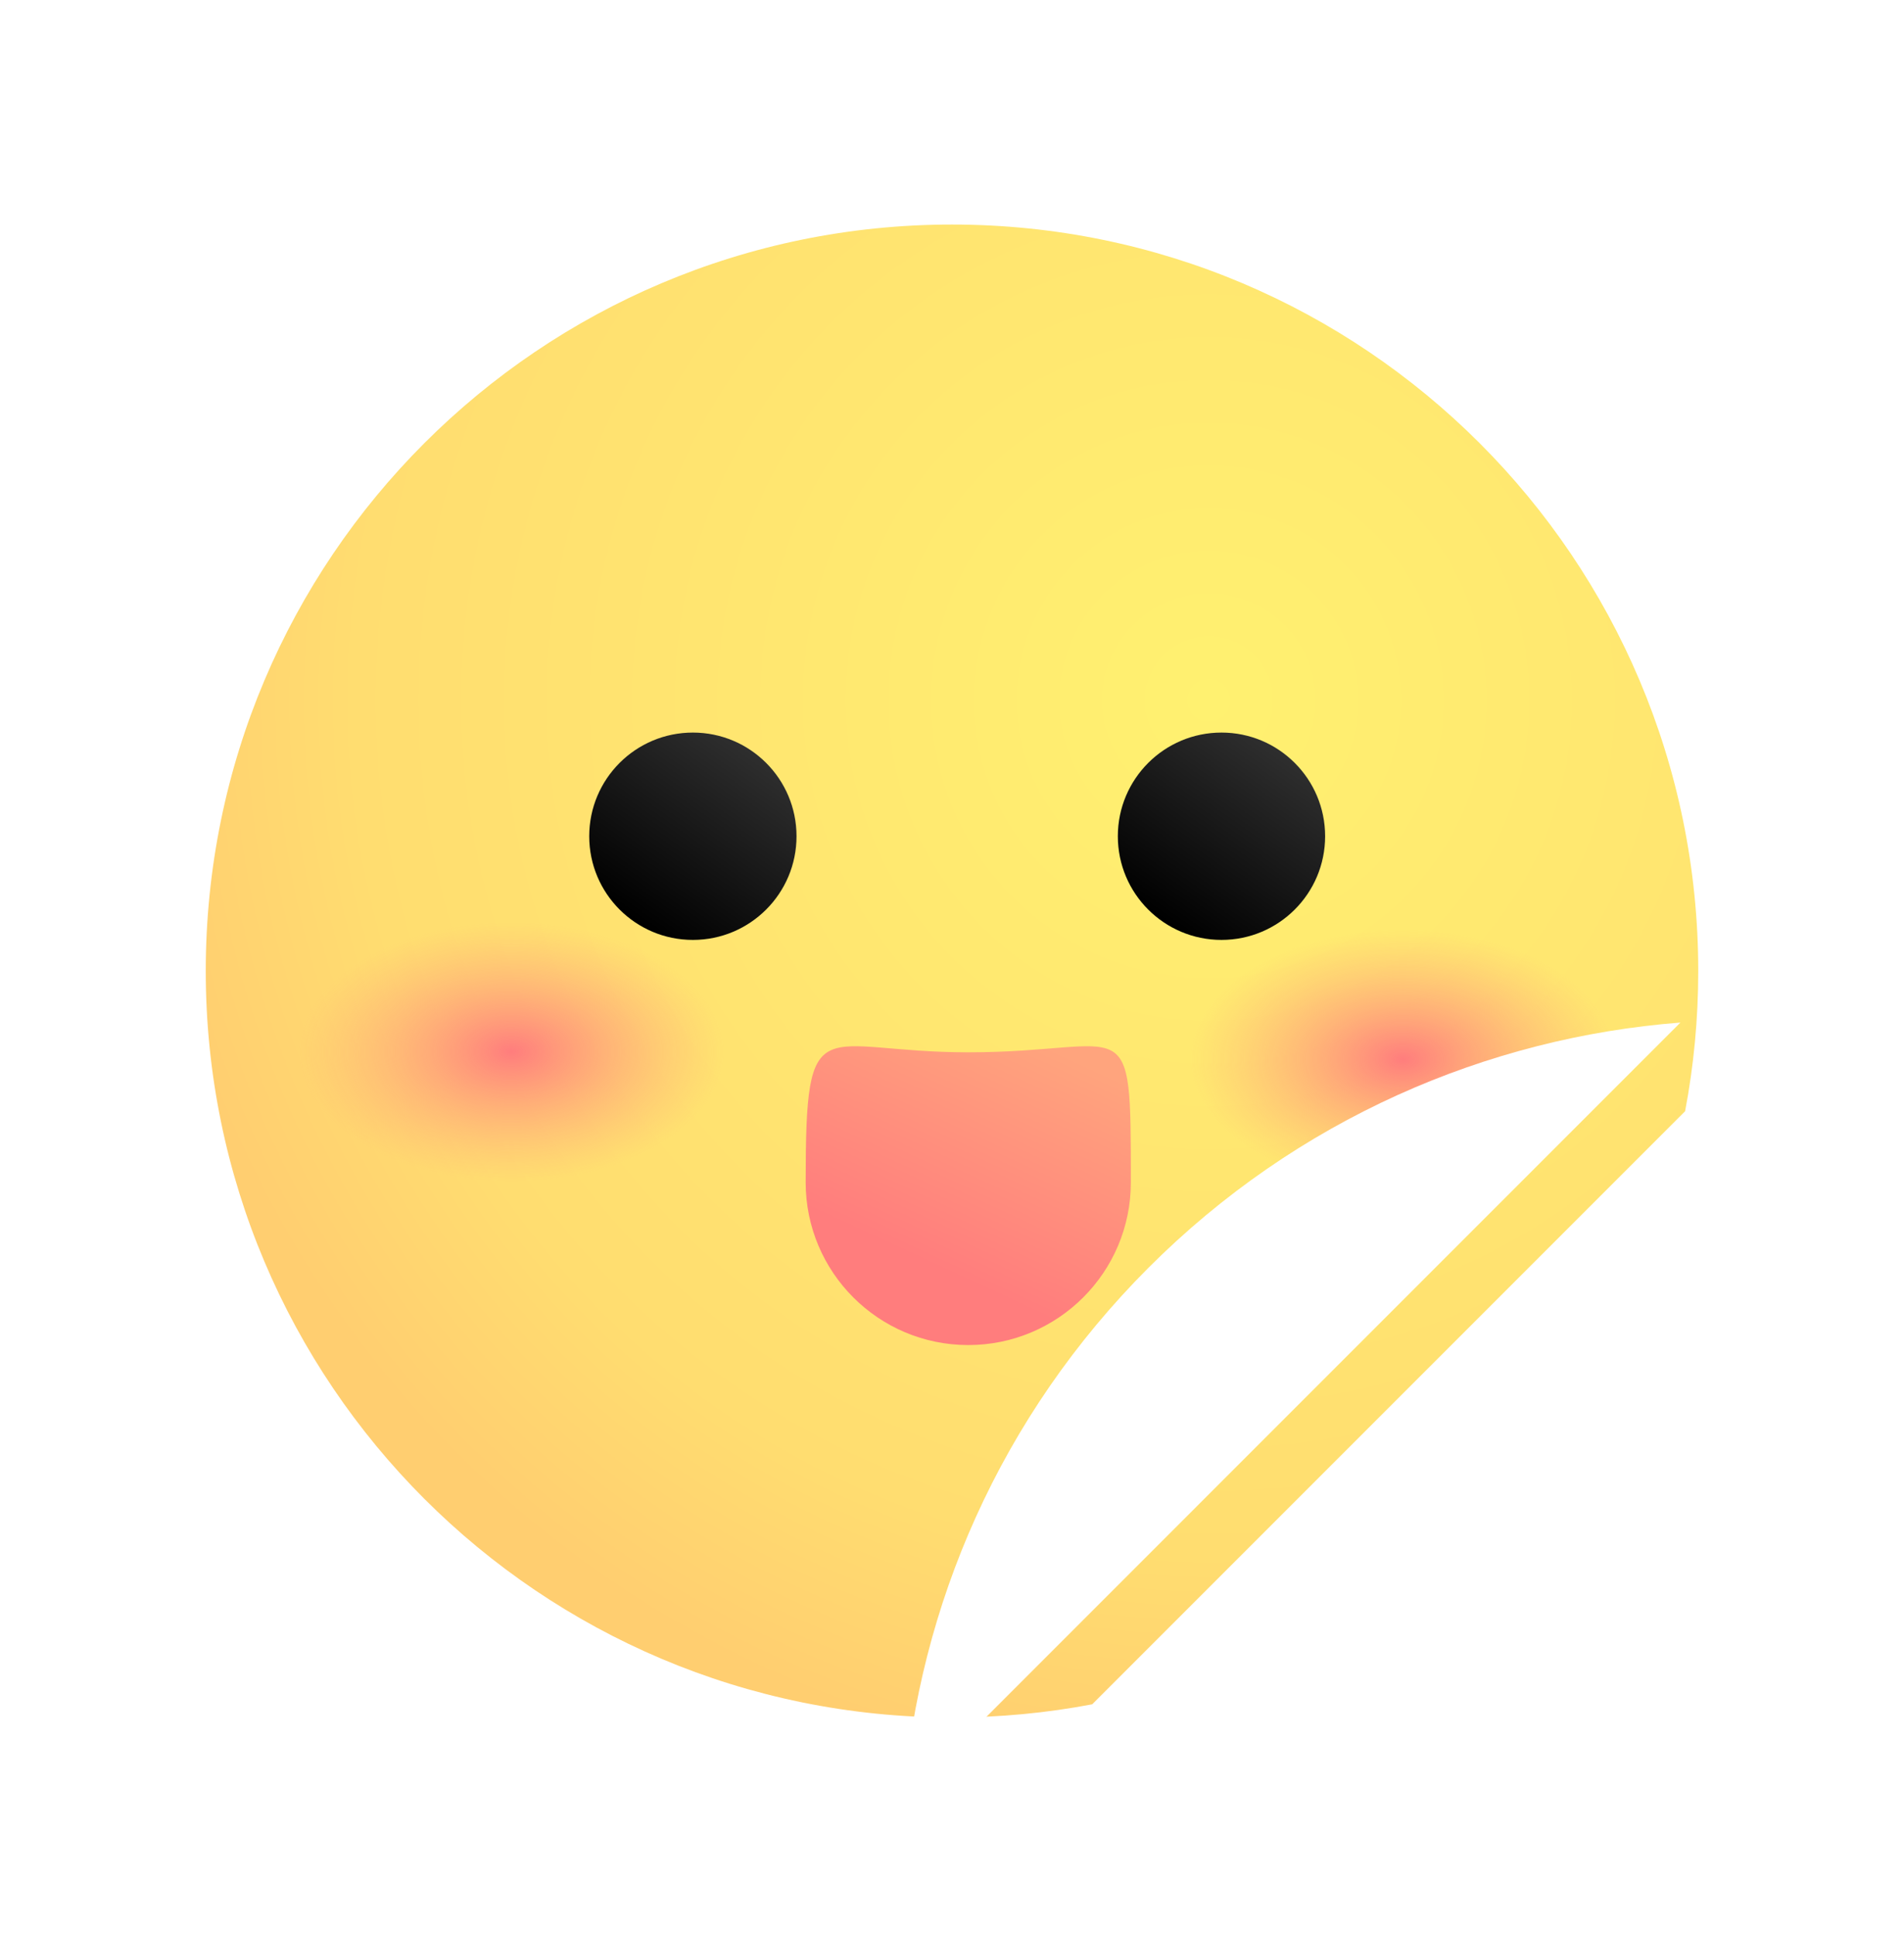 <svg width="62" height="63" viewBox="0 0 62 63" fill="none" xmlns="http://www.w3.org/2000/svg">
<g filter="url(#filter0_d_95_403)">
<path fill-rule="evenodd" clip-rule="evenodd" d="M57.96 33.087C57.987 32.598 58 32.106 58 31.61C58 16.698 45.912 4.61 31 4.61C16.088 4.61 4 16.698 4 31.61C4 46.522 16.088 58.61 31 58.61C31.495 58.61 31.988 58.597 32.477 58.571L57.96 33.087Z" fill="white"/>
</g>
<path fill-rule="evenodd" clip-rule="evenodd" d="M54.872 36.175C55.153 34.697 55.3 33.171 55.3 31.61C55.3 18.19 44.42 7.31 31 7.31C17.579 7.31 6.7 18.19 6.7 31.61C6.7 45.031 17.579 55.91 31 55.91C32.56 55.91 34.087 55.763 35.565 55.482L54.872 36.175Z" fill="url(#paint0_radial_95_403)"/>
<circle cx="22.562" cy="27.223" r="3.375" fill="url(#paint1_linear_95_403)"/>
<circle cx="39.775" cy="27.223" r="3.375" fill="url(#paint2_linear_95_403)"/>
<path d="M36.824 38.492C36.824 41.416 34.453 43.787 31.529 43.787C28.606 43.787 26.235 41.416 26.235 38.492C26.235 32.669 26.659 34.257 31.529 34.257C36.824 34.257 36.824 32.669 36.824 38.492Z" fill="url(#paint3_linear_95_403)"/>
<ellipse cx="45.681" cy="34.479" rx="6.919" ry="4.219" fill="url(#paint4_radial_95_403)"/>
<ellipse cx="16.656" cy="34.241" rx="6.919" ry="4.219" fill="url(#paint5_radial_95_403)"/>
<g filter="url(#filter1_d_95_403)">
<path fill-rule="evenodd" clip-rule="evenodd" d="M32.42 58.589C32.911 52.275 35.571 46.098 40.4 41.268C45.229 36.439 51.406 33.779 57.72 33.288L32.42 58.589Z" fill="white"/>
</g>
<defs>
<filter id="filter0_d_95_403" x="0" y="0.61" width="62" height="62" filterUnits="userSpaceOnUse" color-interpolation-filters="sRGB">
<feFlood flood-opacity="0" result="BackgroundImageFix"/>
<feColorMatrix in="SourceAlpha" type="matrix" values="0 0 0 0 0 0 0 0 0 0 0 0 0 0 0 0 0 0 127 0" result="hardAlpha"/>
<feOffset/>
<feGaussianBlur stdDeviation="2"/>
<feComposite in2="hardAlpha" operator="out"/>
<feColorMatrix type="matrix" values="0 0 0 0 0 0 0 0 0 0 0 0 0 0 0 0 0 0 0.6 0"/>
<feBlend mode="normal" in2="BackgroundImageFix" result="effect1_dropShadow_95_403"/>
<feBlend mode="normal" in="SourceGraphic" in2="effect1_dropShadow_95_403" result="shape"/>
</filter>
<filter id="filter1_d_95_403" x="25.42" y="29.288" width="33.3" height="33.3" filterUnits="userSpaceOnUse" color-interpolation-filters="sRGB">
<feFlood flood-opacity="0" result="BackgroundImageFix"/>
<feColorMatrix in="SourceAlpha" type="matrix" values="0 0 0 0 0 0 0 0 0 0 0 0 0 0 0 0 0 0 127 0" result="hardAlpha"/>
<feOffset dx="-3"/>
<feGaussianBlur stdDeviation="2"/>
<feComposite in2="hardAlpha" operator="out"/>
<feColorMatrix type="matrix" values="0 0 0 0 0.264 0 0 0 0 0.264 0 0 0 0 0.264 0 0 0 0.17 0"/>
<feBlend mode="normal" in2="BackgroundImageFix" result="effect1_dropShadow_95_403"/>
<feBlend mode="normal" in="SourceGraphic" in2="effect1_dropShadow_95_403" result="shape"/>
</filter>
<radialGradient id="paint0_radial_95_403" cx="0" cy="0" r="1" gradientUnits="userSpaceOnUse" gradientTransform="translate(39.437 22.835) rotate(125.763) scale(34.938)">
<stop stop-color="#FFF170"/>
<stop offset="0.798" stop-color="#FFDD70"/>
<stop offset="1" stop-color="#FFCE70"/>
</radialGradient>
<linearGradient id="paint1_linear_95_403" x1="19.67" y1="29.248" x2="23.475" y2="23.811" gradientUnits="userSpaceOnUse">
<stop/>
<stop offset="1" stop-color="#2E2E2E"/>
</linearGradient>
<linearGradient id="paint2_linear_95_403" x1="36.882" y1="29.248" x2="40.688" y2="23.811" gradientUnits="userSpaceOnUse">
<stop/>
<stop offset="1" stop-color="#2E2E2E"/>
</linearGradient>
<linearGradient id="paint3_linear_95_403" x1="29.2" y1="40.664" x2="32.578" y2="33.355" gradientUnits="userSpaceOnUse">
<stop stop-color="#FF7D7D"/>
<stop offset="1" stop-color="#FFA47D"/>
</linearGradient>
<radialGradient id="paint4_radial_95_403" cx="0" cy="0" r="1" gradientUnits="userSpaceOnUse" gradientTransform="translate(45.681 34.479) rotate(90) scale(4.219 6.919)">
<stop stop-color="#FF7D7D"/>
<stop offset="1" stop-color="#FFA47D" stop-opacity="0"/>
</radialGradient>
<radialGradient id="paint5_radial_95_403" cx="0" cy="0" r="1" gradientUnits="userSpaceOnUse" gradientTransform="translate(16.656 34.241) rotate(90) scale(4.219 6.919)">
<stop stop-color="#FF7D7D"/>
<stop offset="1" stop-color="#FFA47D" stop-opacity="0"/>
</radialGradient>
</defs>
</svg>
